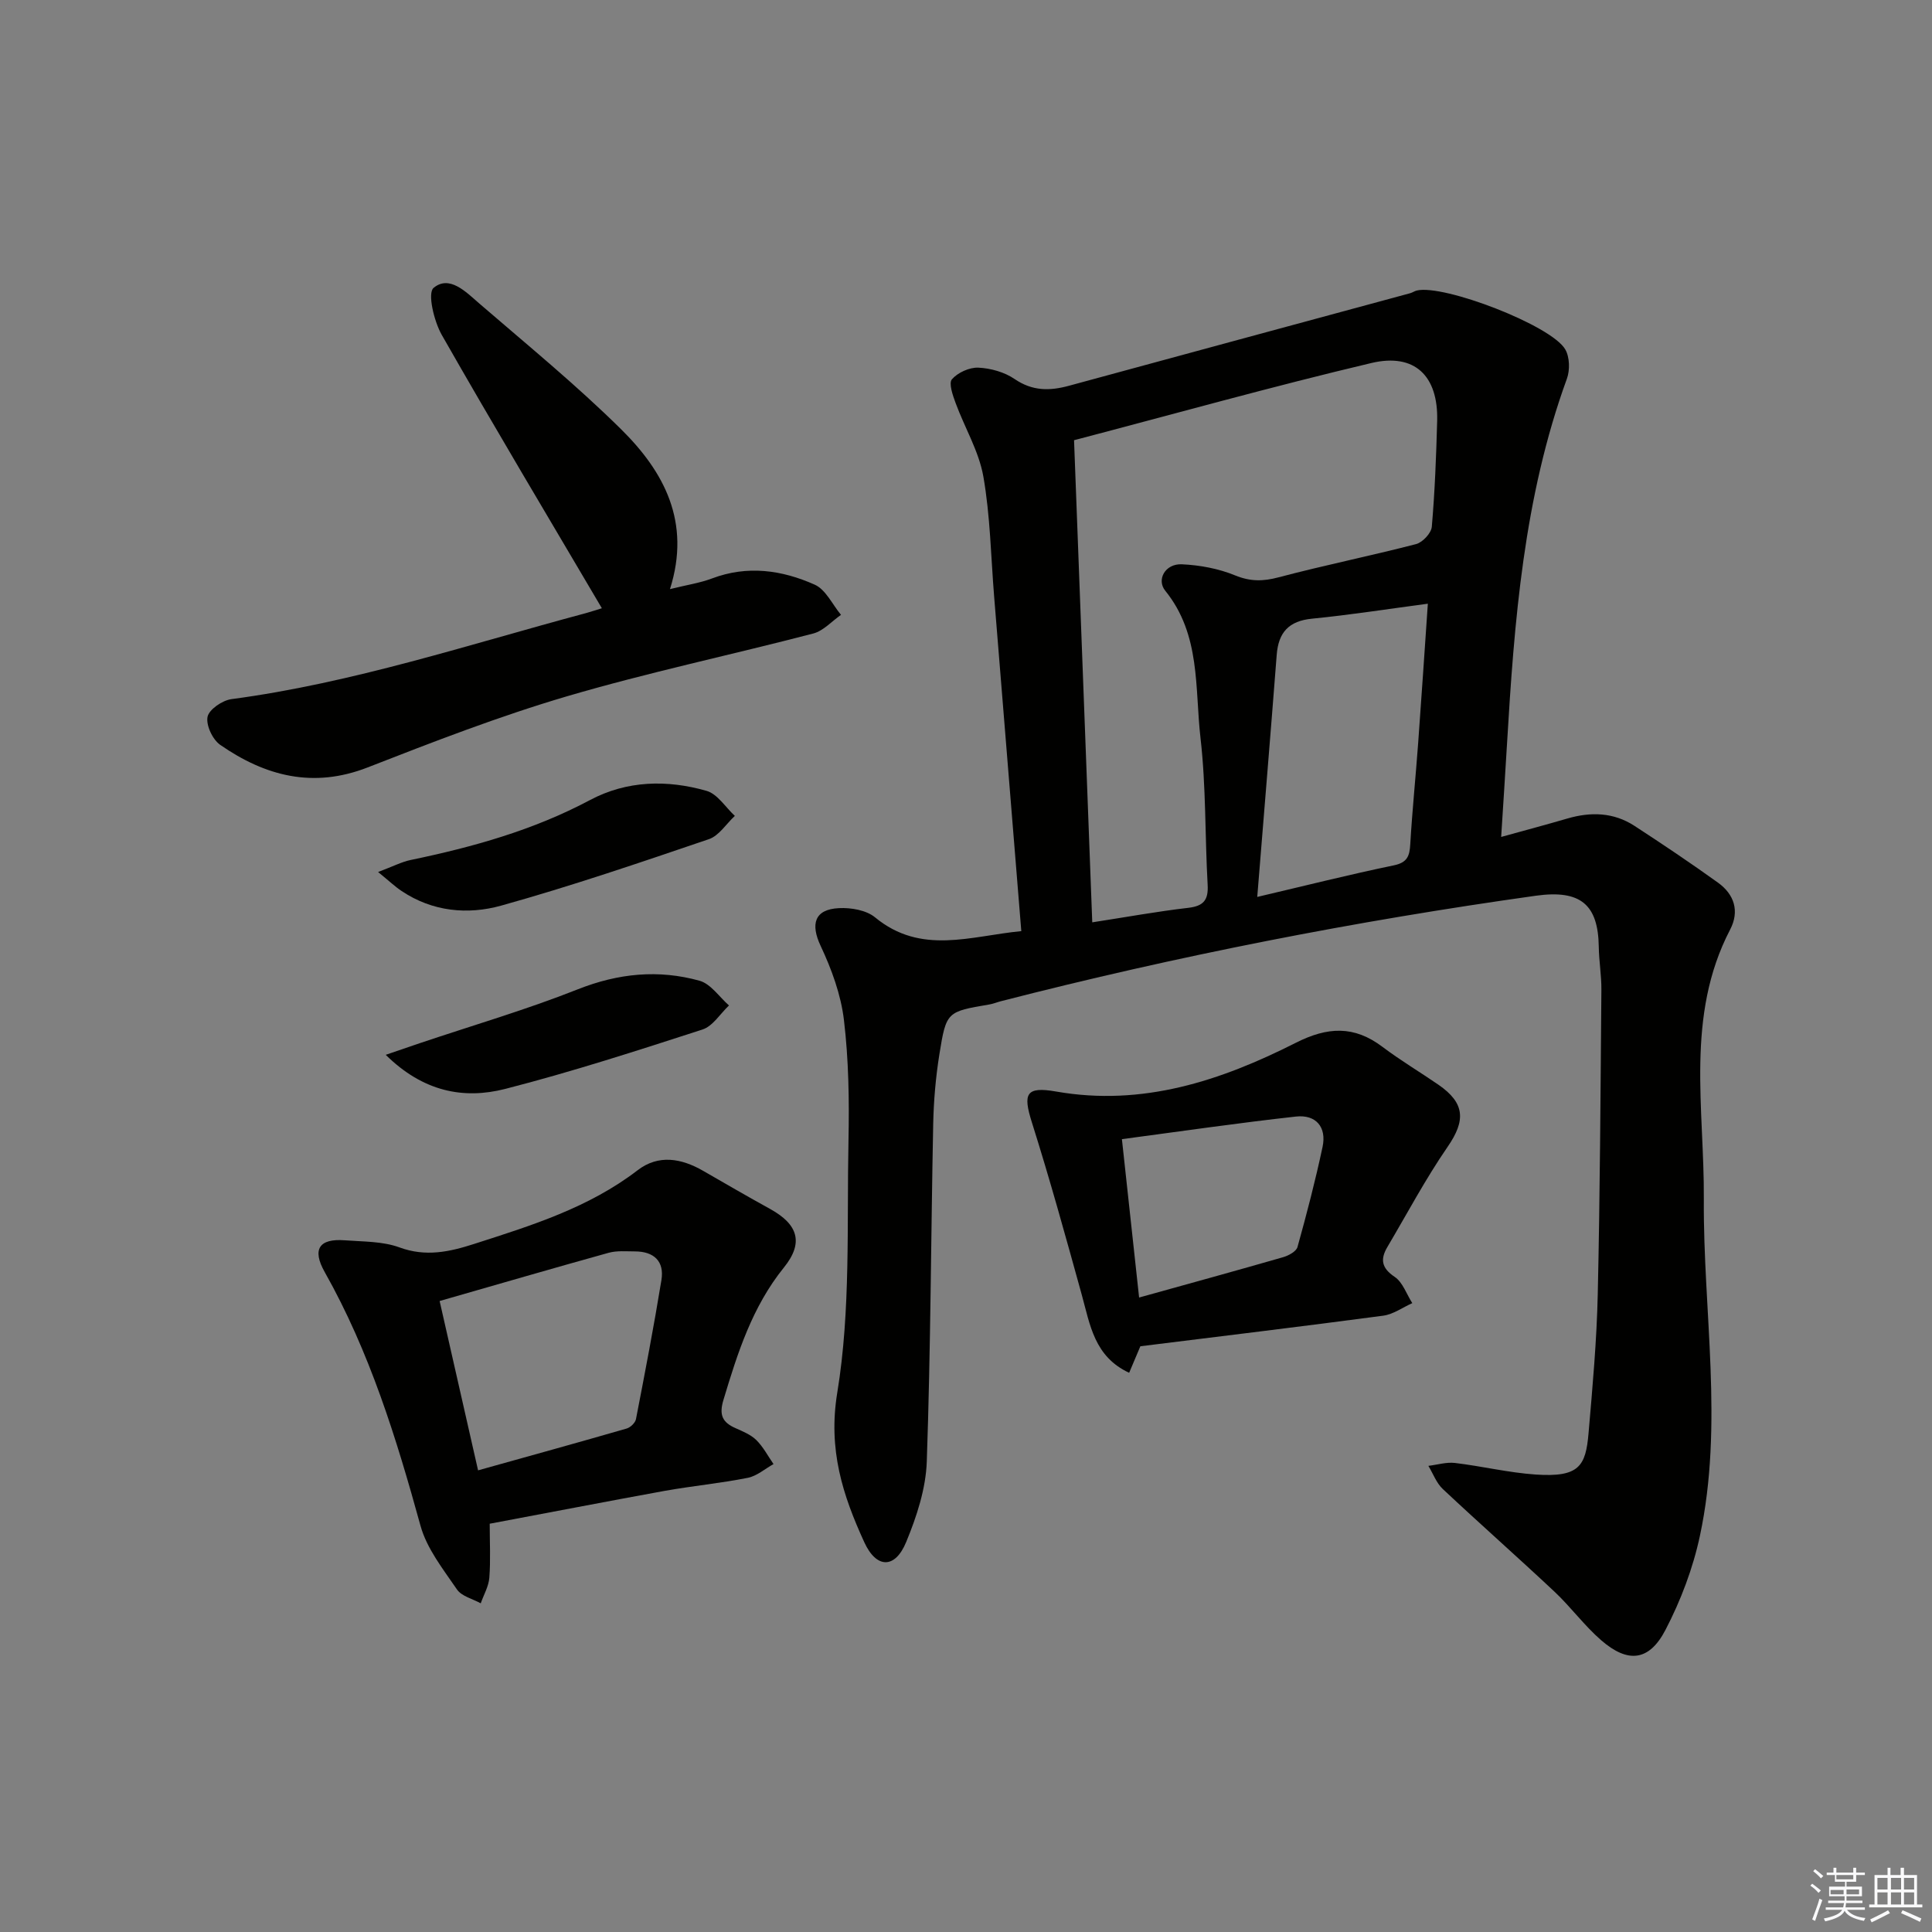 <svg enable-background="new 0 0 400 400" viewBox="0 0 400 400" xmlns="http://www.w3.org/2000/svg"><rect x="0" y="0" width="400" height="400" fill="#808080" stroke="none"/><g fill="#010100"><path d="m211.45 192.78c-1.92-23.63-3.78-46.49-5.63-69.34-.67-8.28-.8-16.65-2.23-24.8-.93-5.24-3.87-10.1-5.74-15.2-.59-1.59-1.47-4.11-.76-4.92 1.22-1.39 3.62-2.48 5.47-2.4 2.56.12 5.41.92 7.5 2.35 3.69 2.52 7.27 2.49 11.29 1.39 23.52-6.42 47.07-12.76 70.6-19.15.48-.13.9-.44 1.38-.56 5.57-1.34 27.88 7.22 30.74 12.19.92 1.59.99 4.29.34 6.07-8.94 24.55-10.9 50.2-12.42 75.94-.36 6.09-.76 12.18-1.19 18.93 5.12-1.42 9.42-2.56 13.69-3.81 4.86-1.42 9.58-1.3 13.9 1.51 5.85 3.81 11.65 7.7 17.31 11.77 3.36 2.42 4.49 5.89 2.51 9.7-9.33 17.91-5.32 37.04-5.45 55.85-.16 23.23 4.13 46.56-.81 69.67-1.43 6.71-3.96 13.39-7.13 19.48-3.38 6.5-7.78 6.95-13.31 2.15-3.49-3.03-6.28-6.87-9.66-10.05-7.64-7.17-15.5-14.1-23.14-21.27-1.32-1.24-2-3.17-2.98-4.79 1.84-.22 3.72-.81 5.51-.6 5.6.67 11.13 2.02 16.74 2.4 8.97.6 10.33-1.75 10.91-8.55.83-9.6 1.7-19.23 1.91-28.86.47-20.97.57-41.94.75-62.92.03-2.98-.5-5.95-.54-8.94-.13-8.7-3.72-11.87-13.03-10.57-37.32 5.23-74.28 12.46-110.79 21.85-.8.21-1.58.54-2.39.67-8.74 1.49-8.89 1.46-10.31 10.31-.76 4.75-1.18 9.59-1.28 14.4-.47 23.3-.52 46.62-1.33 69.91-.19 5.62-2.09 11.41-4.27 16.68-2.29 5.56-6.15 5.55-8.68.01-4.46-9.75-7.52-19.14-5.58-30.96 2.8-17.08 1.96-34.78 2.32-52.22.17-8.3.04-16.68-.94-24.9-.62-5.25-2.55-10.52-4.82-15.35-2.13-4.52-1.31-7.58 3.78-7.83 2.49-.13 5.65.41 7.47 1.9 9.53 7.87 19.77 3.87 30.29 2.86zm14.69-1.82c7.13-1.1 13.47-2.26 19.86-3 3.19-.37 4.21-1.61 4.03-4.78-.57-10.13-.32-20.34-1.48-30.39-1.19-10.35.08-21.38-7.3-30.49-1.84-2.27-.03-5.62 3.43-5.47 3.73.17 7.61.89 11.04 2.3 3.16 1.29 5.77 1.25 8.99.4 9.44-2.5 19.02-4.43 28.47-6.88 1.35-.35 3.15-2.27 3.26-3.59.63-7.28.91-14.6 1.11-21.91.25-9.28-4.6-14.13-13.63-11.99-20.42 4.83-40.63 10.5-61.55 15.98 1.27 33.63 2.51 66.47 3.77 99.82zm34.16-5.26c9.94-2.33 19.05-4.63 28.24-6.53 2.83-.58 3.3-1.92 3.44-4.39.41-6.96 1.12-13.91 1.63-20.87.69-9.39 1.31-18.78 2.01-28.92-8.32 1.1-16.13 2.33-23.98 3.1-4.81.47-6.95 2.84-7.31 7.47-1.25 16.21-2.6 32.43-4.03 50.14z"/><path d="m101.39 315.47c0 3.91.2 7.56-.08 11.18-.14 1.8-1.16 3.53-1.78 5.3-1.68-.93-3.95-1.45-4.92-2.87-2.86-4.19-6.24-8.44-7.55-13.19-5-18.15-10.52-36.01-19.83-52.52-2.67-4.73-1.15-6.98 4.14-6.58 3.81.29 7.84.19 11.33 1.47 5.45 2.01 10.38.92 15.44-.71 11.86-3.81 23.75-7.49 33.88-15.27 4.31-3.31 9.05-2.47 13.56.13 4.61 2.66 9.22 5.33 13.88 7.9 5.77 3.19 6.98 6.98 2.85 12.1-6.57 8.13-9.6 17.69-12.53 27.43-.94 3.13-.21 4.65 2.52 5.85 1.51.67 3.16 1.35 4.3 2.47 1.42 1.41 2.39 3.29 3.55 4.96-1.77.98-3.45 2.48-5.34 2.85-5.69 1.13-11.5 1.68-17.21 2.7-11.93 2.17-23.82 4.48-36.21 6.8zm-10.37-46.11c2.65 11.68 5.23 23.07 7.96 35.06 10.76-3.01 20.78-5.77 30.77-8.66.78-.23 1.77-1.18 1.92-1.94 1.86-9.58 3.7-19.16 5.27-28.79.64-3.9-1.55-5.93-5.48-5.94-1.82 0-3.74-.19-5.46.29-11.45 3.18-22.87 6.51-34.98 9.98z"/><path d="m124.61 125.93c-11.22-19.05-22.38-37.7-33.14-56.58-1.62-2.84-3-8.67-1.7-9.75 3.28-2.72 6.71.85 9.4 3.18 9.93 8.57 20.12 16.9 29.44 26.11 8.83 8.73 14.52 19.15 10.1 33.08 3.45-.86 6.19-1.26 8.71-2.21 7.32-2.77 14.48-1.74 21.26 1.29 2.29 1.02 3.66 4.11 5.44 6.25-1.91 1.32-3.64 3.31-5.74 3.86-16.98 4.43-34.2 8.06-51.03 13.01-13.98 4.12-27.64 9.41-41.24 14.72-11.28 4.4-21.19 1.79-30.51-4.67-1.58-1.09-2.98-4.07-2.63-5.81.31-1.53 3.07-3.41 4.94-3.66 25.11-3.34 49.08-11.3 73.4-17.81 1.44-.4 2.83-.87 3.3-1.01z"/><path d="m236.1 278.73c-.98 2.32-1.61 3.8-2.32 5.49-7.22-3.34-8.09-9.93-9.81-16.14-3.3-11.94-6.6-23.89-10.33-35.7-1.88-5.95-1.26-7.49 5.02-6.39 17.91 3.14 34.1-2.24 49.6-10.08 6.62-3.35 12.09-3.61 17.98.84 3.71 2.8 7.73 5.19 11.57 7.83 5.54 3.82 5.65 7.42 1.91 12.85-4.57 6.63-8.37 13.8-12.48 20.75-1.5 2.54-1.22 4.35 1.52 6.19 1.67 1.12 2.45 3.58 3.64 5.43-2.01.9-3.94 2.32-6.03 2.6-16.77 2.23-33.55 4.25-50.27 6.33zm-.26-10.09c10.68-2.97 20.26-5.6 29.81-8.35 1.13-.33 2.72-1.18 2.98-2.1 1.91-6.86 3.71-13.77 5.19-20.73.88-4.13-1.38-6.74-5.5-6.29-11.94 1.32-23.84 3.06-36.04 4.68 1.23 11.35 2.33 21.53 3.56 32.79z"/><path d="m78.28 180.54c3.16-1.19 4.9-2.11 6.75-2.49 12.86-2.67 25.4-6.17 37.11-12.4 7.64-4.07 15.98-4.25 24.15-1.91 2.26.65 3.92 3.4 5.85 5.18-1.78 1.65-3.28 4.11-5.37 4.82-14.25 4.85-28.52 9.72-43.01 13.76-6.92 1.93-14.23 1.25-20.6-3.02-1.32-.87-2.48-1.98-4.88-3.94z"/><path d="m79.86 218.39c3.05-1.04 5.03-1.73 7.02-2.4 10.93-3.68 22.03-6.92 32.74-11.16 8.4-3.33 16.71-4.14 25.21-1.78 2.33.65 4.08 3.35 6.1 5.12-1.82 1.71-3.35 4.29-5.49 4.98-13.53 4.38-27.08 8.77-40.85 12.3-8.64 2.21-17.01.56-24.73-7.06z"/></g><path d="m374.8 390.4.4-.4c.7.5 1.3 1 1.8 1.4l-.5.5c-.5-.6-1.1-1.1-1.7-1.5zm1 7.3-.6-.3c.5-1.4 1.1-2.8 1.5-4.3.2.1.4.2.6.3-.5 1.3-1 2.8-1.5 4.3zm-.4-10.3.4-.4c.4.3 1 .8 1.7 1.4l-.5.5c-.4-.5-1-1-1.6-1.5zm2.5.3h1.7v-1h.6v1h3.5v-1h.6v1h1.8v.5h-1.8v1.4h-2v1h3.2v2h-3.2v.9h3.3v.5h-3.4c0 .3-.1.6-.1.9h4v.5h-3.7c.7.9 1.9 1.5 3.8 1.7-.1.2-.2.4-.3.6-2.1-.4-3.5-1.1-4-2.1-.4 1-1.8 1.7-4 2.2-.1-.2-.2-.4-.3-.6 2.1-.4 3.4-1 3.8-1.8h-3.4v-.5h3.6c.1-.3.1-.6.2-.9h-3.3v-.5h3.4c0-.3 0-.6 0-.9h-3.2v-2h3.3v-1h-2.1v-1.4h-1.7v-.5zm1.1 3.5v1h2.7c0-.3 0-.4 0-.4 0-.1 0-.2 0-.2 0-.1 0-.2 0-.3h-2.7zm1.2-3v.9h3.5v-.9zm4.7 3h-2.6v.6.4h2.6z" fill="#fafafb"/><path d="m393.6 386.7h.6v1.5h2.7v6.1h1.1v.6h-11v-.6h1.1v-6.1h2.7v-1.5h.6v1.5h2.1v-1.5zm-2.7 8.8.4.6c-1.2.6-2.5 1.3-3.8 1.9-.1-.2-.2-.4-.3-.6 1.2-.6 2.5-1.2 3.7-1.9zm-2.2-6.7v2.4h2.1v-2.4zm0 3v2.5h2.1v-2.5zm2.8-3v2.4h2.1v-2.4zm0 3v2.5h2.1v-2.5zm6 6.1c-1.4-.7-2.7-1.3-3.9-1.8l.3-.6c1.5.6 2.7 1.2 3.9 1.7zm-1.2-9.1h-2.1v2.4h2.1zm-2.1 3v2.5h2.1v-2.5z" fill="#fafafb"/></svg>